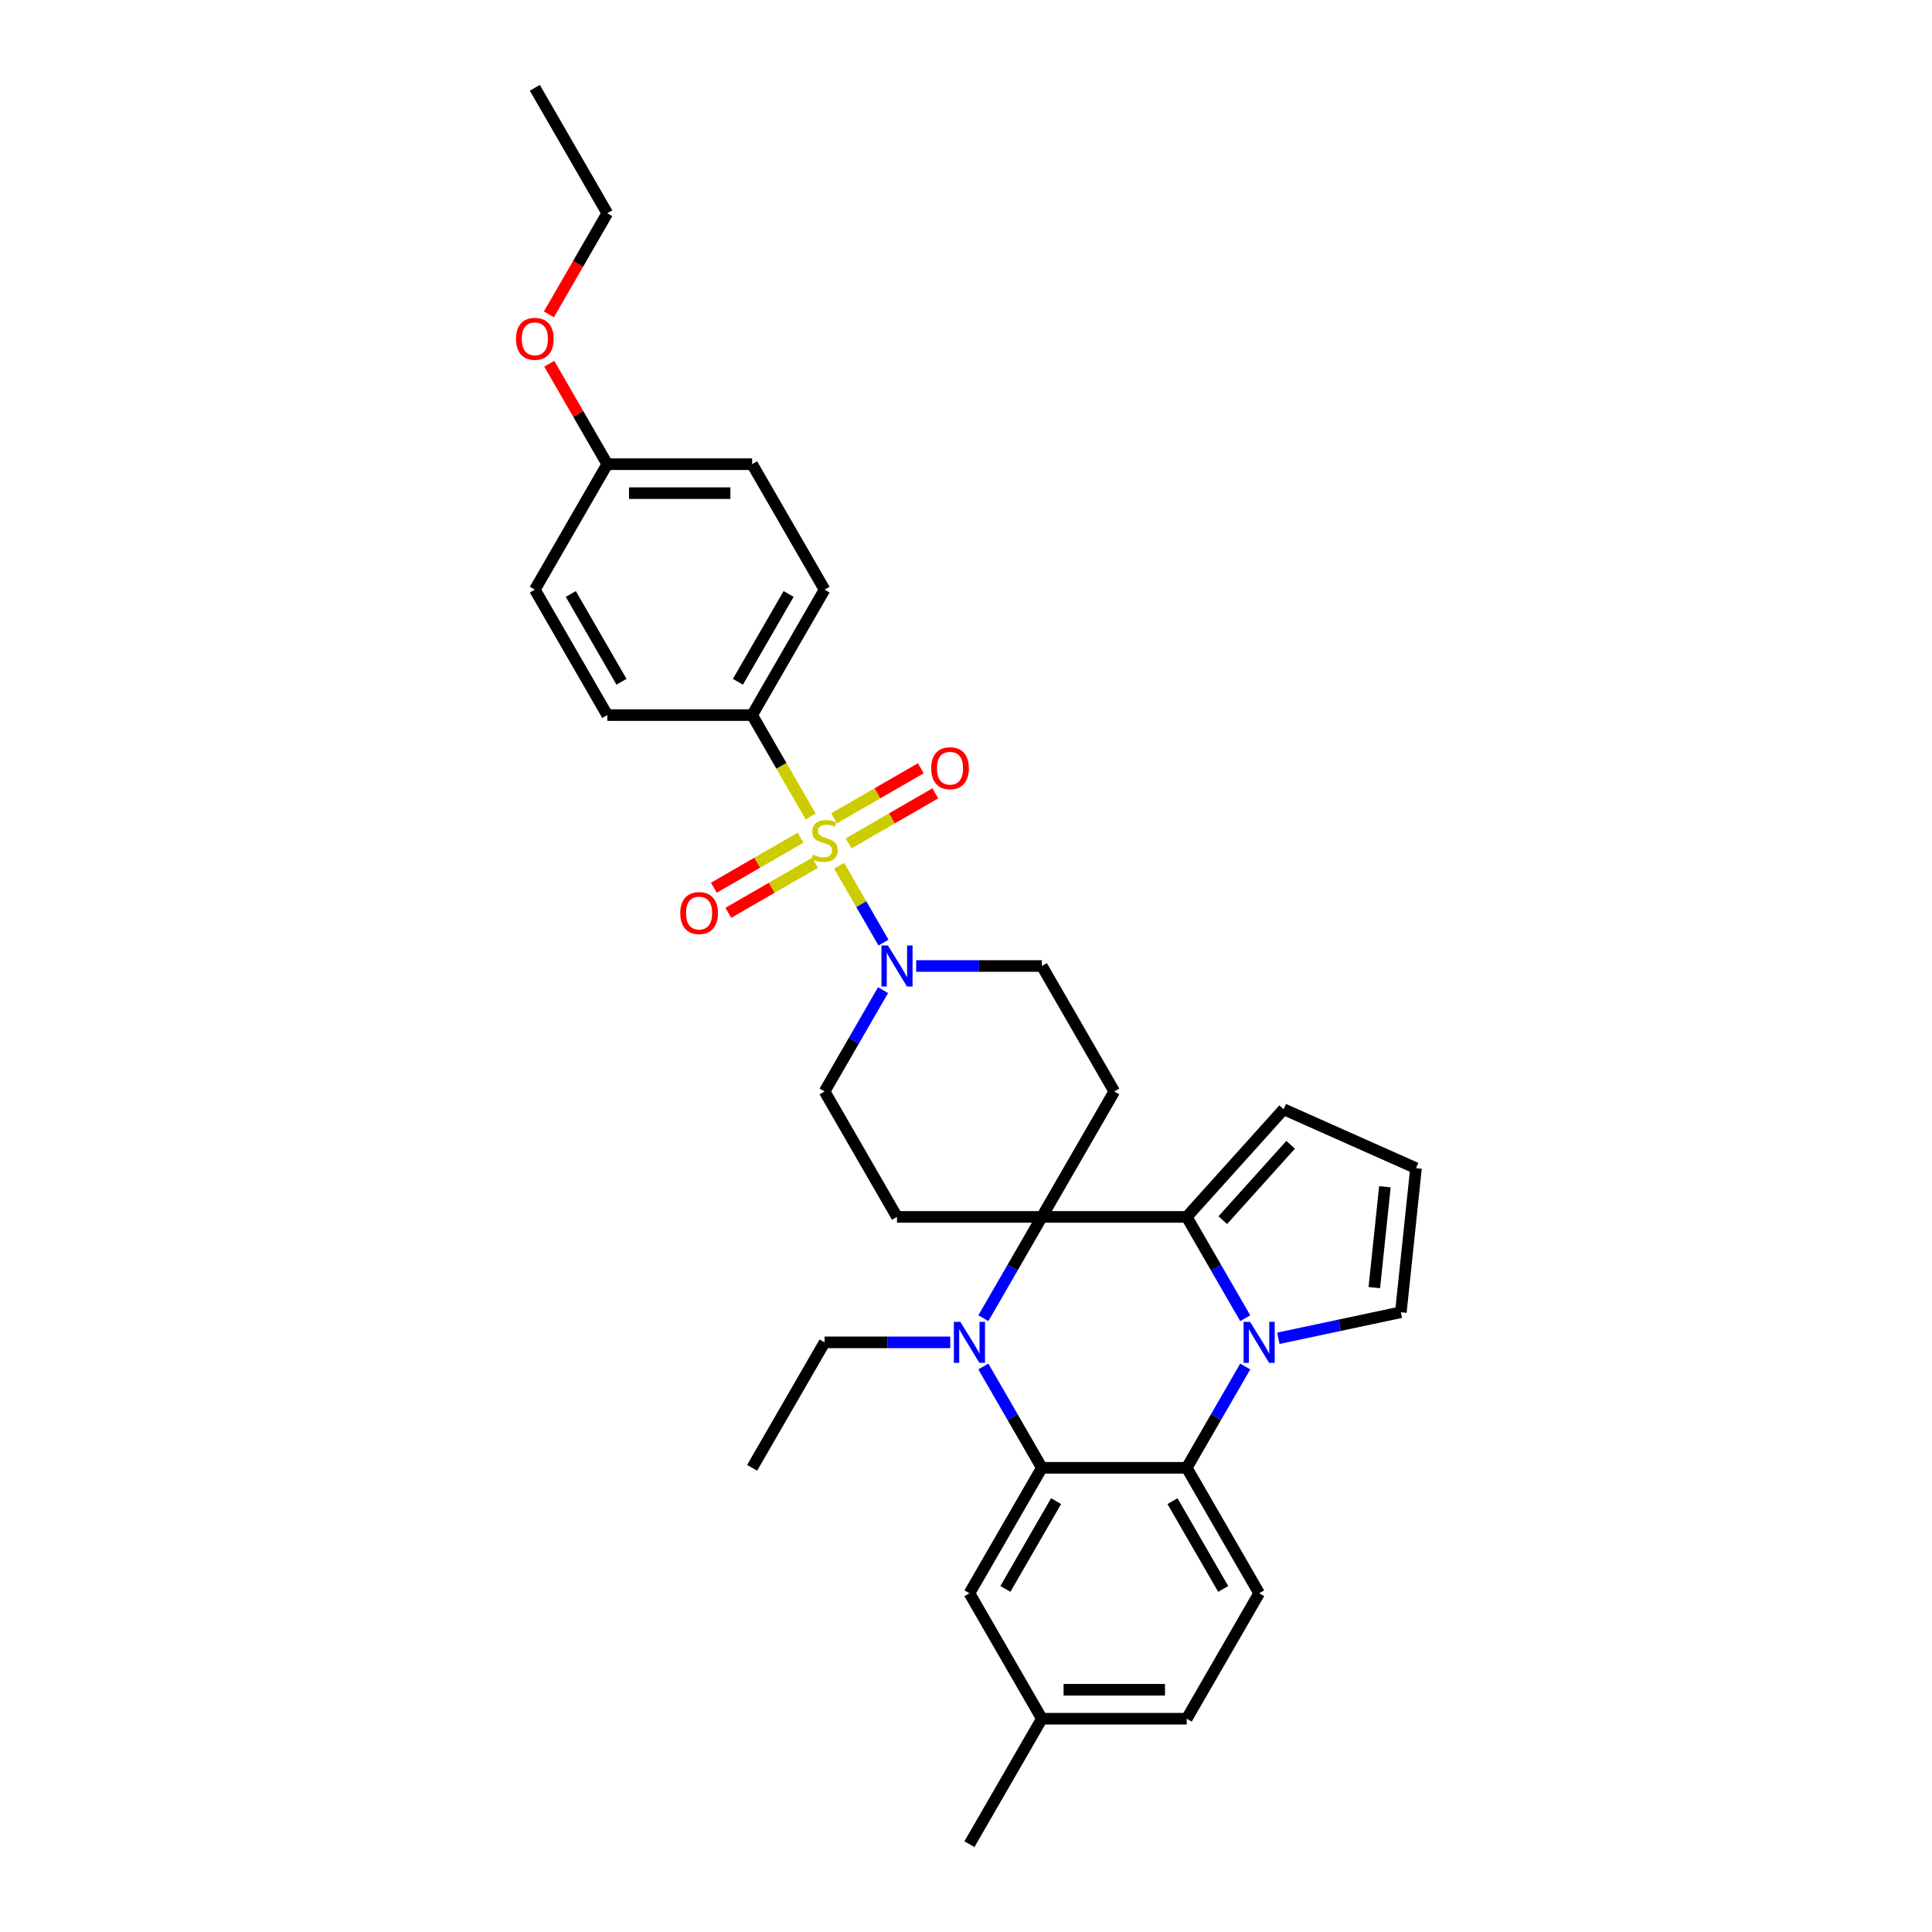 <?xml version='1.0' encoding='iso-8859-1'?>
<svg version='1.1' baseProfile='full'
              xmlns='http://www.w3.org/2000/svg'
                      xmlns:rdkit='http://www.rdkit.org/xml'
                      xmlns:xlink='http://www.w3.org/1999/xlink'
                  xml:space='preserve'
width='1000px' height='1000px' viewBox='0 0 1000 1000'>
<!-- END OF HEADER -->
<rect style='opacity:1.0;fill:#FFFFFF;stroke:none' width='1000' height='1000' x='0' y='0'> </rect>
<path class='bond-6' d='M 434.317,448.097 L 445.803,467.99' style='fill:none;fill-rule:evenodd;stroke:#CCCC00;stroke-width:6px;stroke-linecap:butt;stroke-linejoin:miter;stroke-opacity:1' />
<path class='bond-6' d='M 445.803,467.99 L 457.289,487.884' style='fill:none;fill-rule:evenodd;stroke:#0000FF;stroke-width:6px;stroke-linecap:butt;stroke-linejoin:miter;stroke-opacity:1' />
<path class='bond-9' d='M 419.599,422.603 L 404.451,396.367' style='fill:none;fill-rule:evenodd;stroke:#CCCC00;stroke-width:6px;stroke-linecap:butt;stroke-linejoin:miter;stroke-opacity:1' />
<path class='bond-9' d='M 404.451,396.367 L 389.303,370.13' style='fill:none;fill-rule:evenodd;stroke:#000000;stroke-width:6px;stroke-linecap:butt;stroke-linejoin:miter;stroke-opacity:1' />
<path class='bond-11' d='M 414.362,433.584 L 391.921,446.54' style='fill:none;fill-rule:evenodd;stroke:#CCCC00;stroke-width:6px;stroke-linecap:butt;stroke-linejoin:miter;stroke-opacity:1' />
<path class='bond-11' d='M 391.921,446.54 L 369.481,459.496' style='fill:none;fill-rule:evenodd;stroke:#FF0000;stroke-width:6px;stroke-linecap:butt;stroke-linejoin:miter;stroke-opacity:1' />
<path class='bond-11' d='M 421.86,446.571 L 399.419,459.527' style='fill:none;fill-rule:evenodd;stroke:#CCCC00;stroke-width:6px;stroke-linecap:butt;stroke-linejoin:miter;stroke-opacity:1' />
<path class='bond-11' d='M 399.419,459.527 L 376.979,472.483' style='fill:none;fill-rule:evenodd;stroke:#FF0000;stroke-width:6px;stroke-linecap:butt;stroke-linejoin:miter;stroke-opacity:1' />
<path class='bond-12' d='M 439.225,436.545 L 461.666,423.589' style='fill:none;fill-rule:evenodd;stroke:#CCCC00;stroke-width:6px;stroke-linecap:butt;stroke-linejoin:miter;stroke-opacity:1' />
<path class='bond-12' d='M 461.666,423.589 L 484.106,410.633' style='fill:none;fill-rule:evenodd;stroke:#FF0000;stroke-width:6px;stroke-linecap:butt;stroke-linejoin:miter;stroke-opacity:1' />
<path class='bond-12' d='M 431.727,423.558 L 454.168,410.602' style='fill:none;fill-rule:evenodd;stroke:#CCCC00;stroke-width:6px;stroke-linecap:butt;stroke-linejoin:miter;stroke-opacity:1' />
<path class='bond-12' d='M 454.168,410.602 L 476.608,397.646' style='fill:none;fill-rule:evenodd;stroke:#FF0000;stroke-width:6px;stroke-linecap:butt;stroke-linejoin:miter;stroke-opacity:1' />
<path class='bond-0' d='M 539.264,629.87 L 576.755,564.935' style='fill:none;fill-rule:evenodd;stroke:#000000;stroke-width:6px;stroke-linecap:butt;stroke-linejoin:miter;stroke-opacity:1' />
<path class='bond-2' d='M 539.264,629.87 L 524.125,656.092' style='fill:none;fill-rule:evenodd;stroke:#000000;stroke-width:6px;stroke-linecap:butt;stroke-linejoin:miter;stroke-opacity:1' />
<path class='bond-2' d='M 524.125,656.092 L 508.986,682.313' style='fill:none;fill-rule:evenodd;stroke:#0000FF;stroke-width:6px;stroke-linecap:butt;stroke-linejoin:miter;stroke-opacity:1' />
<path class='bond-3' d='M 539.264,629.87 L 614.245,629.87' style='fill:none;fill-rule:evenodd;stroke:#000000;stroke-width:6px;stroke-linecap:butt;stroke-linejoin:miter;stroke-opacity:1' />
<path class='bond-33' d='M 539.264,629.87 L 464.284,629.87' style='fill:none;fill-rule:evenodd;stroke:#000000;stroke-width:6px;stroke-linecap:butt;stroke-linejoin:miter;stroke-opacity:1' />
<path class='bond-1' d='M 644.523,682.313 L 629.384,656.092' style='fill:none;fill-rule:evenodd;stroke:#0000FF;stroke-width:6px;stroke-linecap:butt;stroke-linejoin:miter;stroke-opacity:1' />
<path class='bond-1' d='M 629.384,656.092 L 614.245,629.87' style='fill:none;fill-rule:evenodd;stroke:#000000;stroke-width:6px;stroke-linecap:butt;stroke-linejoin:miter;stroke-opacity:1' />
<path class='bond-5' d='M 644.523,707.297 L 629.384,733.519' style='fill:none;fill-rule:evenodd;stroke:#0000FF;stroke-width:6px;stroke-linecap:butt;stroke-linejoin:miter;stroke-opacity:1' />
<path class='bond-5' d='M 629.384,733.519 L 614.245,759.74' style='fill:none;fill-rule:evenodd;stroke:#000000;stroke-width:6px;stroke-linecap:butt;stroke-linejoin:miter;stroke-opacity:1' />
<path class='bond-10' d='M 661.663,692.695 L 693.37,685.955' style='fill:none;fill-rule:evenodd;stroke:#0000FF;stroke-width:6px;stroke-linecap:butt;stroke-linejoin:miter;stroke-opacity:1' />
<path class='bond-10' d='M 693.37,685.955 L 725.077,679.216' style='fill:none;fill-rule:evenodd;stroke:#000000;stroke-width:6px;stroke-linecap:butt;stroke-linejoin:miter;stroke-opacity:1' />
<path class='bond-4' d='M 508.986,707.297 L 524.125,733.519' style='fill:none;fill-rule:evenodd;stroke:#0000FF;stroke-width:6px;stroke-linecap:butt;stroke-linejoin:miter;stroke-opacity:1' />
<path class='bond-4' d='M 524.125,733.519 L 539.264,759.74' style='fill:none;fill-rule:evenodd;stroke:#000000;stroke-width:6px;stroke-linecap:butt;stroke-linejoin:miter;stroke-opacity:1' />
<path class='bond-21' d='M 491.847,694.805 L 459.32,694.805' style='fill:none;fill-rule:evenodd;stroke:#0000FF;stroke-width:6px;stroke-linecap:butt;stroke-linejoin:miter;stroke-opacity:1' />
<path class='bond-21' d='M 459.32,694.805 L 426.794,694.805' style='fill:none;fill-rule:evenodd;stroke:#000000;stroke-width:6px;stroke-linecap:butt;stroke-linejoin:miter;stroke-opacity:1' />
<path class='bond-14' d='M 614.245,629.87 L 664.417,574.149' style='fill:none;fill-rule:evenodd;stroke:#000000;stroke-width:6px;stroke-linecap:butt;stroke-linejoin:miter;stroke-opacity:1' />
<path class='bond-14' d='M 632.915,631.546 L 668.035,592.541' style='fill:none;fill-rule:evenodd;stroke:#000000;stroke-width:6px;stroke-linecap:butt;stroke-linejoin:miter;stroke-opacity:1' />
<path class='bond-17' d='M 539.264,759.74 L 501.774,824.675' style='fill:none;fill-rule:evenodd;stroke:#000000;stroke-width:6px;stroke-linecap:butt;stroke-linejoin:miter;stroke-opacity:1' />
<path class='bond-17' d='M 546.628,776.979 L 520.385,822.433' style='fill:none;fill-rule:evenodd;stroke:#000000;stroke-width:6px;stroke-linecap:butt;stroke-linejoin:miter;stroke-opacity:1' />
<path class='bond-35' d='M 539.264,759.74 L 614.245,759.74' style='fill:none;fill-rule:evenodd;stroke:#000000;stroke-width:6px;stroke-linecap:butt;stroke-linejoin:miter;stroke-opacity:1' />
<path class='bond-13' d='M 614.245,759.74 L 651.735,824.675' style='fill:none;fill-rule:evenodd;stroke:#000000;stroke-width:6px;stroke-linecap:butt;stroke-linejoin:miter;stroke-opacity:1' />
<path class='bond-13' d='M 606.882,776.979 L 633.125,822.433' style='fill:none;fill-rule:evenodd;stroke:#000000;stroke-width:6px;stroke-linecap:butt;stroke-linejoin:miter;stroke-opacity:1' />
<path class='bond-15' d='M 457.072,512.492 L 441.933,538.713' style='fill:none;fill-rule:evenodd;stroke:#0000FF;stroke-width:6px;stroke-linecap:butt;stroke-linejoin:miter;stroke-opacity:1' />
<path class='bond-15' d='M 441.933,538.713 L 426.794,564.935' style='fill:none;fill-rule:evenodd;stroke:#000000;stroke-width:6px;stroke-linecap:butt;stroke-linejoin:miter;stroke-opacity:1' />
<path class='bond-16' d='M 474.211,500 L 506.738,500' style='fill:none;fill-rule:evenodd;stroke:#0000FF;stroke-width:6px;stroke-linecap:butt;stroke-linejoin:miter;stroke-opacity:1' />
<path class='bond-16' d='M 506.738,500 L 539.264,500' style='fill:none;fill-rule:evenodd;stroke:#000000;stroke-width:6px;stroke-linecap:butt;stroke-linejoin:miter;stroke-opacity:1' />
<path class='bond-7' d='M 576.755,564.935 L 539.264,500' style='fill:none;fill-rule:evenodd;stroke:#000000;stroke-width:6px;stroke-linecap:butt;stroke-linejoin:miter;stroke-opacity:1' />
<path class='bond-8' d='M 464.284,629.87 L 426.794,564.935' style='fill:none;fill-rule:evenodd;stroke:#000000;stroke-width:6px;stroke-linecap:butt;stroke-linejoin:miter;stroke-opacity:1' />
<path class='bond-19' d='M 389.303,370.13 L 426.794,305.195' style='fill:none;fill-rule:evenodd;stroke:#000000;stroke-width:6px;stroke-linecap:butt;stroke-linejoin:miter;stroke-opacity:1' />
<path class='bond-19' d='M 381.94,352.892 L 408.183,307.437' style='fill:none;fill-rule:evenodd;stroke:#000000;stroke-width:6px;stroke-linecap:butt;stroke-linejoin:miter;stroke-opacity:1' />
<path class='bond-20' d='M 389.303,370.13 L 314.323,370.13' style='fill:none;fill-rule:evenodd;stroke:#000000;stroke-width:6px;stroke-linecap:butt;stroke-linejoin:miter;stroke-opacity:1' />
<path class='bond-34' d='M 725.077,679.216 L 732.915,604.646' style='fill:none;fill-rule:evenodd;stroke:#000000;stroke-width:6px;stroke-linecap:butt;stroke-linejoin:miter;stroke-opacity:1' />
<path class='bond-34' d='M 711.339,666.463 L 716.825,614.264' style='fill:none;fill-rule:evenodd;stroke:#000000;stroke-width:6px;stroke-linecap:butt;stroke-linejoin:miter;stroke-opacity:1' />
<path class='bond-22' d='M 651.735,824.675 L 614.245,889.61' style='fill:none;fill-rule:evenodd;stroke:#000000;stroke-width:6px;stroke-linecap:butt;stroke-linejoin:miter;stroke-opacity:1' />
<path class='bond-18' d='M 664.417,574.149 L 732.915,604.646' style='fill:none;fill-rule:evenodd;stroke:#000000;stroke-width:6px;stroke-linecap:butt;stroke-linejoin:miter;stroke-opacity:1' />
<path class='bond-23' d='M 501.774,824.675 L 539.264,889.61' style='fill:none;fill-rule:evenodd;stroke:#000000;stroke-width:6px;stroke-linecap:butt;stroke-linejoin:miter;stroke-opacity:1' />
<path class='bond-26' d='M 426.794,305.195 L 389.303,240.26' style='fill:none;fill-rule:evenodd;stroke:#000000;stroke-width:6px;stroke-linecap:butt;stroke-linejoin:miter;stroke-opacity:1' />
<path class='bond-25' d='M 314.323,370.13 L 276.833,305.195' style='fill:none;fill-rule:evenodd;stroke:#000000;stroke-width:6px;stroke-linecap:butt;stroke-linejoin:miter;stroke-opacity:1' />
<path class='bond-25' d='M 321.686,352.892 L 295.443,307.437' style='fill:none;fill-rule:evenodd;stroke:#000000;stroke-width:6px;stroke-linecap:butt;stroke-linejoin:miter;stroke-opacity:1' />
<path class='bond-30' d='M 426.794,694.805 L 389.303,759.74' style='fill:none;fill-rule:evenodd;stroke:#000000;stroke-width:6px;stroke-linecap:butt;stroke-linejoin:miter;stroke-opacity:1' />
<path class='bond-36' d='M 614.245,889.61 L 539.264,889.61' style='fill:none;fill-rule:evenodd;stroke:#000000;stroke-width:6px;stroke-linecap:butt;stroke-linejoin:miter;stroke-opacity:1' />
<path class='bond-36' d='M 602.998,874.614 L 550.512,874.614' style='fill:none;fill-rule:evenodd;stroke:#000000;stroke-width:6px;stroke-linecap:butt;stroke-linejoin:miter;stroke-opacity:1' />
<path class='bond-28' d='M 539.264,889.61 L 501.774,954.545' style='fill:none;fill-rule:evenodd;stroke:#000000;stroke-width:6px;stroke-linecap:butt;stroke-linejoin:miter;stroke-opacity:1' />
<path class='bond-24' d='M 314.323,240.26 L 276.833,305.195' style='fill:none;fill-rule:evenodd;stroke:#000000;stroke-width:6px;stroke-linecap:butt;stroke-linejoin:miter;stroke-opacity:1' />
<path class='bond-27' d='M 314.323,240.26 L 299.314,214.263' style='fill:none;fill-rule:evenodd;stroke:#000000;stroke-width:6px;stroke-linecap:butt;stroke-linejoin:miter;stroke-opacity:1' />
<path class='bond-27' d='M 299.314,214.263 L 284.304,188.266' style='fill:none;fill-rule:evenodd;stroke:#FF0000;stroke-width:6px;stroke-linecap:butt;stroke-linejoin:miter;stroke-opacity:1' />
<path class='bond-32' d='M 314.323,240.26 L 389.303,240.26' style='fill:none;fill-rule:evenodd;stroke:#000000;stroke-width:6px;stroke-linecap:butt;stroke-linejoin:miter;stroke-opacity:1' />
<path class='bond-32' d='M 325.57,255.256 L 378.056,255.256' style='fill:none;fill-rule:evenodd;stroke:#000000;stroke-width:6px;stroke-linecap:butt;stroke-linejoin:miter;stroke-opacity:1' />
<path class='bond-29' d='M 284.114,162.713 L 299.218,136.551' style='fill:none;fill-rule:evenodd;stroke:#FF0000;stroke-width:6px;stroke-linecap:butt;stroke-linejoin:miter;stroke-opacity:1' />
<path class='bond-29' d='M 299.218,136.551 L 314.323,110.39' style='fill:none;fill-rule:evenodd;stroke:#000000;stroke-width:6px;stroke-linecap:butt;stroke-linejoin:miter;stroke-opacity:1' />
<path class='bond-31' d='M 314.323,110.39 L 276.833,45.455' style='fill:none;fill-rule:evenodd;stroke:#000000;stroke-width:6px;stroke-linecap:butt;stroke-linejoin:miter;stroke-opacity:1' />
<path  class='atom-0' d='M 420.795 442.353
Q 421.035 442.443, 422.025 442.863
Q 423.015 443.283, 424.094 443.553
Q 425.204 443.793, 426.284 443.793
Q 428.293 443.793, 429.463 442.833
Q 430.633 441.843, 430.633 440.134
Q 430.633 438.964, 430.033 438.244
Q 429.463 437.524, 428.563 437.134
Q 427.663 436.744, 426.164 436.295
Q 424.274 435.725, 423.135 435.185
Q 422.025 434.645, 421.215 433.505
Q 420.435 432.366, 420.435 430.446
Q 420.435 427.777, 422.235 426.127
Q 424.064 424.478, 427.663 424.478
Q 430.123 424.478, 432.912 425.647
L 432.222 427.957
Q 429.673 426.907, 427.753 426.907
Q 425.684 426.907, 424.544 427.777
Q 423.405 428.617, 423.435 430.086
Q 423.435 431.226, 424.004 431.916
Q 424.604 432.606, 425.444 432.995
Q 426.314 433.385, 427.753 433.835
Q 429.673 434.435, 430.813 435.035
Q 431.952 435.635, 432.762 436.864
Q 433.602 438.064, 433.602 440.134
Q 433.602 443.073, 431.622 444.662
Q 429.673 446.222, 426.404 446.222
Q 424.514 446.222, 423.075 445.802
Q 421.665 445.412, 419.985 444.722
L 420.795 442.353
' fill='#CCCC00'/>
<path  class='atom-2' d='M 647.042 684.188
L 654 695.435
Q 654.69 696.545, 655.799 698.554
Q 656.909 700.564, 656.969 700.684
L 656.969 684.188
L 659.788 684.188
L 659.788 705.422
L 656.879 705.422
L 649.411 693.126
Q 648.541 691.686, 647.611 690.036
Q 646.712 688.387, 646.442 687.877
L 646.442 705.422
L 643.682 705.422
L 643.682 684.188
L 647.042 684.188
' fill='#0000FF'/>
<path  class='atom-3' d='M 497.08 684.188
L 504.039 695.435
Q 504.728 696.545, 505.838 698.554
Q 506.948 700.564, 507.008 700.684
L 507.008 684.188
L 509.827 684.188
L 509.827 705.422
L 506.918 705.422
L 499.45 693.126
Q 498.58 691.686, 497.65 690.036
Q 496.75 688.387, 496.481 687.877
L 496.481 705.422
L 493.721 705.422
L 493.721 684.188
L 497.08 684.188
' fill='#0000FF'/>
<path  class='atom-7' d='M 459.59 489.383
L 466.548 500.63
Q 467.238 501.74, 468.348 503.749
Q 469.458 505.759, 469.518 505.878
L 469.518 489.383
L 472.337 489.383
L 472.337 510.617
L 469.428 510.617
L 461.96 498.32
Q 461.09 496.881, 460.16 495.231
Q 459.26 493.582, 458.99 493.072
L 458.99 510.617
L 456.231 510.617
L 456.231 489.383
L 459.59 489.383
' fill='#0000FF'/>
<path  class='atom-12' d='M 352.111 472.615
Q 352.111 467.517, 354.63 464.667
Q 357.15 461.818, 361.859 461.818
Q 366.567 461.818, 369.087 464.667
Q 371.606 467.517, 371.606 472.615
Q 371.606 477.774, 369.057 480.713
Q 366.507 483.622, 361.859 483.622
Q 357.18 483.622, 354.63 480.713
Q 352.111 477.804, 352.111 472.615
M 361.859 481.223
Q 365.098 481.223, 366.837 479.064
Q 368.607 476.874, 368.607 472.615
Q 368.607 468.446, 366.837 466.347
Q 365.098 464.217, 361.859 464.217
Q 358.619 464.217, 356.85 466.317
Q 355.11 468.416, 355.11 472.615
Q 355.11 476.904, 356.85 479.064
Q 358.619 481.223, 361.859 481.223
' fill='#FF0000'/>
<path  class='atom-13' d='M 481.981 397.635
Q 481.981 392.536, 484.501 389.687
Q 487.02 386.837, 491.729 386.837
Q 496.437 386.837, 498.957 389.687
Q 501.476 392.536, 501.476 397.635
Q 501.476 402.793, 498.927 405.733
Q 496.377 408.642, 491.729 408.642
Q 487.05 408.642, 484.501 405.733
Q 481.981 402.823, 481.981 397.635
M 491.729 406.242
Q 494.968 406.242, 496.707 404.083
Q 498.477 401.894, 498.477 397.635
Q 498.477 393.466, 496.707 391.366
Q 494.968 389.237, 491.729 389.237
Q 488.49 389.237, 486.72 391.336
Q 484.98 393.436, 484.98 397.635
Q 484.98 401.924, 486.72 404.083
Q 488.49 406.242, 491.729 406.242
' fill='#FF0000'/>
<path  class='atom-28' d='M 267.085 175.385
Q 267.085 170.286, 269.604 167.437
Q 272.124 164.587, 276.833 164.587
Q 281.541 164.587, 284.061 167.437
Q 286.58 170.286, 286.58 175.385
Q 286.58 180.543, 284.031 183.483
Q 281.481 186.392, 276.833 186.392
Q 272.154 186.392, 269.604 183.483
Q 267.085 180.573, 267.085 175.385
M 276.833 183.992
Q 280.072 183.992, 281.811 181.833
Q 283.581 179.644, 283.581 175.385
Q 283.581 171.216, 281.811 169.116
Q 280.072 166.987, 276.833 166.987
Q 273.593 166.987, 271.824 169.086
Q 270.084 171.186, 270.084 175.385
Q 270.084 179.674, 271.824 181.833
Q 273.593 183.992, 276.833 183.992
' fill='#FF0000'/>
</svg>
